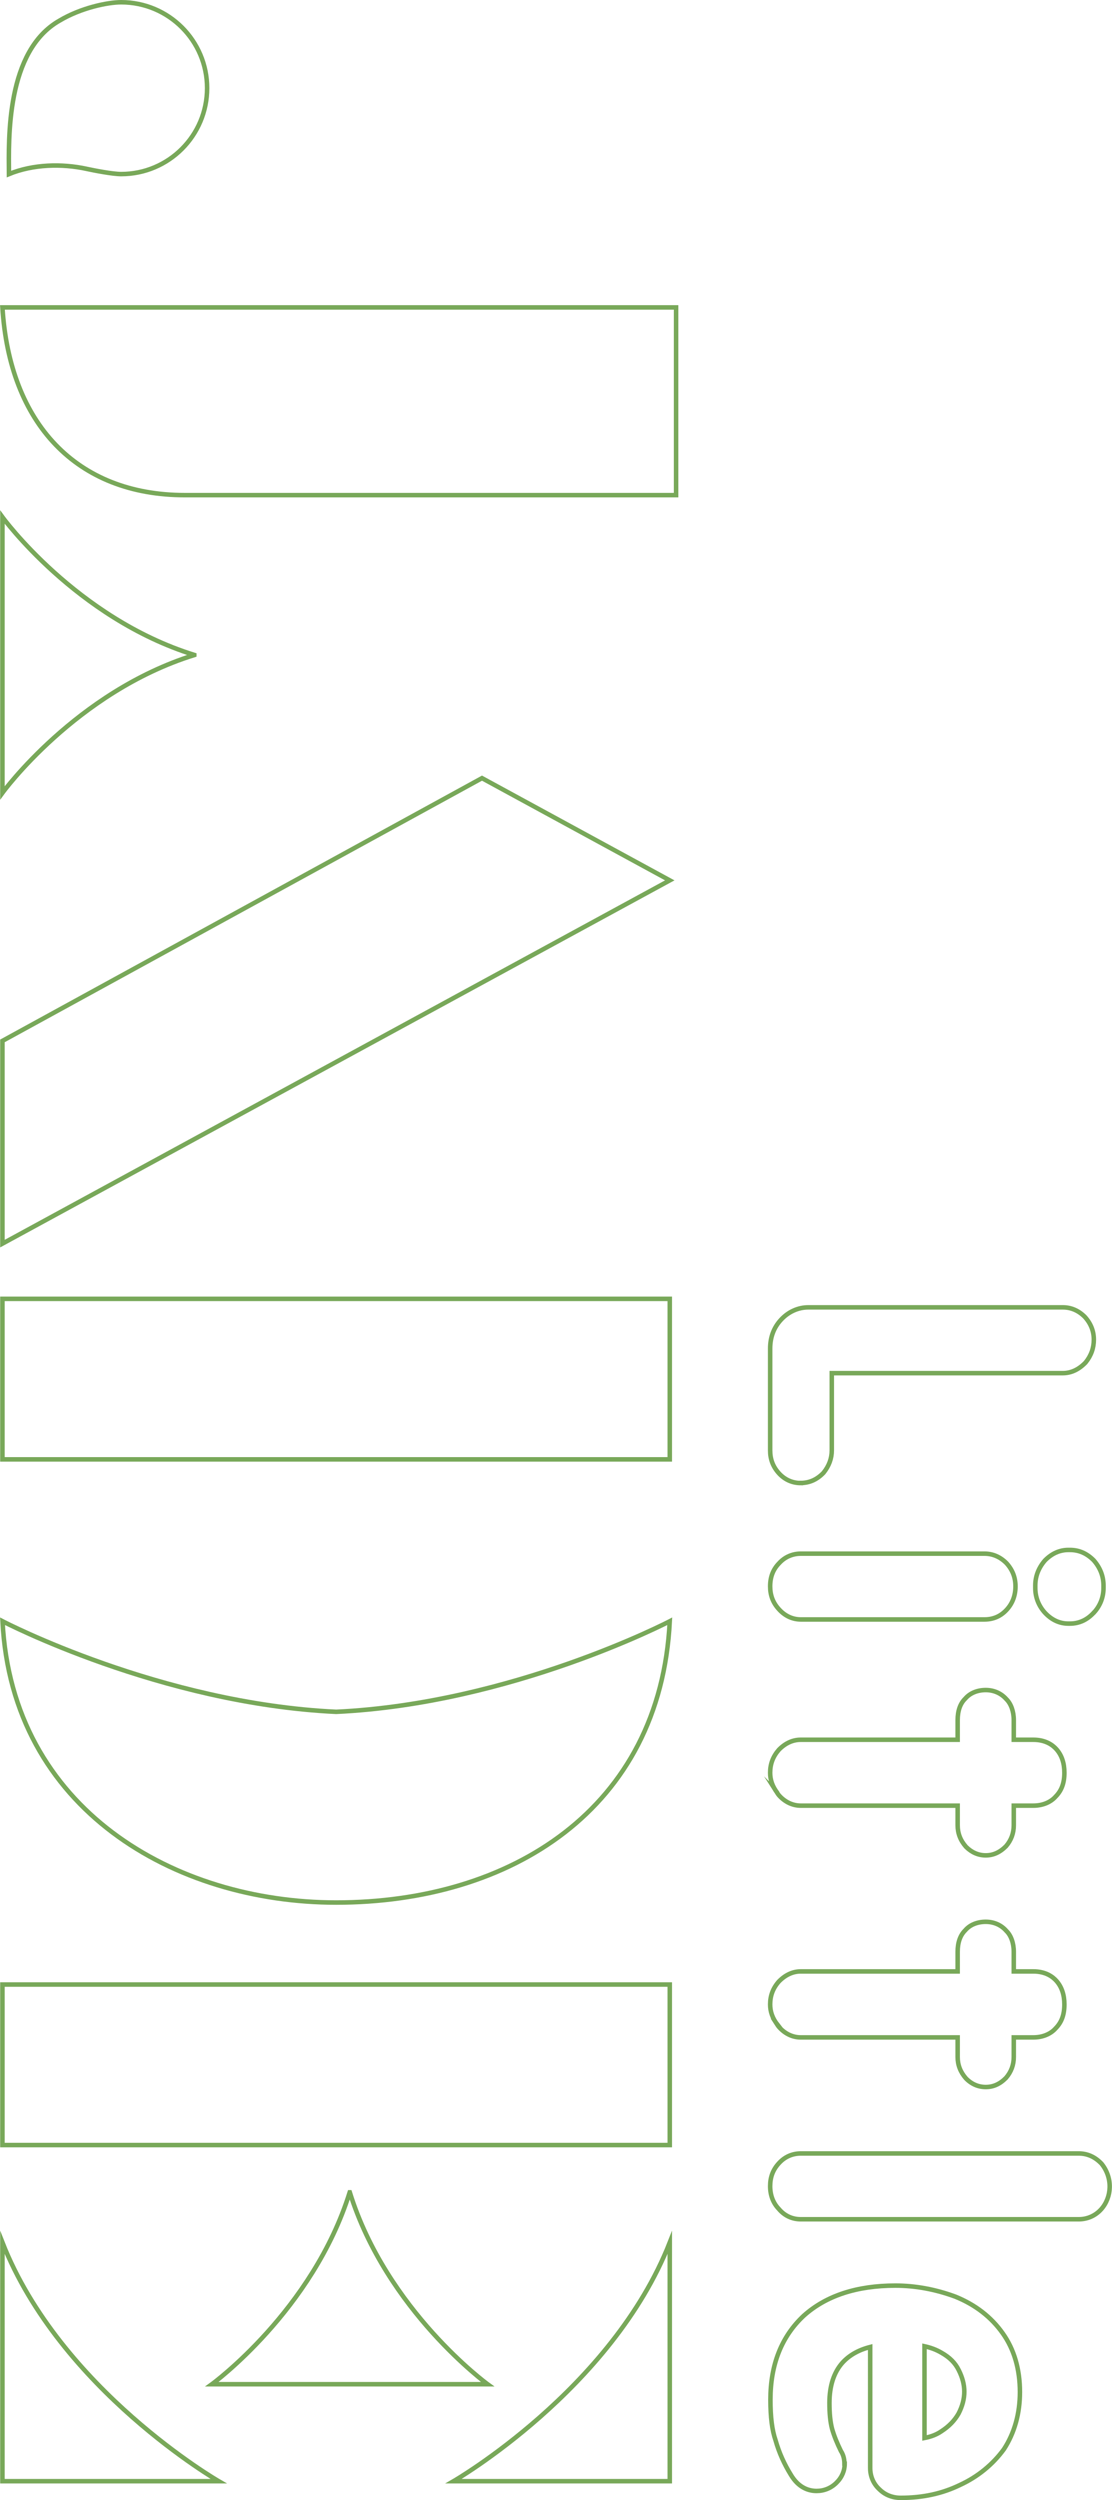 <?xml version="1.0" encoding="UTF-8"?><svg id="_圖層_1" xmlns="http://www.w3.org/2000/svg" width="123.06" height="276.59" viewBox="0 0 123.06 276.59"><defs><style>.cls-1{fill:none;stroke:#78a859;stroke-miterlimit:10;stroke-width:.5px;}</style></defs><polygon class="cls-1" points=".27 115.16 .27 137.59 74.12 97.4 53.34 86.09 .27 115.16"/><path class="cls-1" d="M21.5,72.46C8.4,68.38.27,57.21.27,57.21v30.51s8.13-11.17,21.23-15.25Z"/><path class="cls-1" d="M38.7,242.55c-4.09,13.1-15.25,21.23-15.25,21.23h30.51s-11.17-8.13-15.25-21.23Z"/><path class="cls-1" d="M50.19,274.51h23.93v-26.41c-6.41,16.3-23.93,26.41-23.93,26.41Z"/><path class="cls-1" d="M24.2,274.51H.27v-26.41c6.41,16.3,23.93,26.41,23.93,26.41Z"/><rect class="cls-1" x="28.31" y="191.52" width="17.76" height="73.85" transform="translate(265.64 191.25) rotate(90)"/><rect class="cls-1" x="28.31" y="115.66" width="17.76" height="73.85" transform="translate(189.78 115.39) rotate(90)"/><path class="cls-1" d="M74.12,179.37s-17.48,9.11-36.92,10.02c-19.44-.91-36.92-10.02-36.92-10.02,1.04,20.82,19.1,31.12,36.92,31.12,19.26,0,35.88-10.3,36.92-31.12Z"/><path class="cls-1" d="M74.82,34.01v20.77H20.46c-12.03,0-19.41-7.96-20.19-20.77h74.55Z"/><path class="cls-1" d="M9.57,18.68c.89.19,2.88.58,3.84.58,5.25,0,9.51-4.26,9.51-9.51S18.66.25,13.41.25c-1.53,0-4.47.63-6.8,2.02C.66,5.62.96,15.34.99,19.26c2.69-1.1,5.86-1.17,8.59-.58Z"/><path class="cls-1" d="M88.62,164.08c-.94,0-1.77-.37-2.42-1.08-.66-.73-.97-1.55-.97-2.53v-11.27c0-1.25.4-2.33,1.21-3.2.81-.87,1.88-1.36,3.02-1.36h28.16c.91,0,1.73.35,2.43,1.05.68.75,1,1.6,1,2.52s-.29,1.76-.91,2.53l-.1.1c-.73.72-1.55,1.08-2.42,1.08h-25.57v8.54c0,.89-.3,1.72-.91,2.48l-.1.1c-.7.69-1.51,1.03-2.42,1.03Z"/><path class="cls-1" d="M108.95,179.17h-20.33c-.92,0-1.76-.39-2.43-1.14-.65-.71-.96-1.54-.96-2.52,0-1.05.33-1.89,1-2.57.61-.67,1.45-1.05,2.39-1.05h20.33c.91,0,1.73.35,2.43,1.05.68.75,1,1.6,1,2.57s-.31,1.86-.96,2.57c-.66.73-1.49,1.09-2.47,1.09Z"/><path class="cls-1" d="M118.41,179.63h-.18c-.98,0-1.86-.41-2.61-1.22-.69-.77-1.05-1.71-1.05-2.72v-.27c0-.99.34-1.91,1.02-2.72l.07-.08c.76-.76,1.62-1.14,2.57-1.14h.18c.99,0,1.85.37,2.62,1.14l.07.08c.68.81,1.02,1.73,1.02,2.72v.27c0,1.01-.36,1.95-1.05,2.71h-.01c-.74.82-1.64,1.23-2.65,1.23Z"/><path class="cls-1" d="M109.09,205.27c-.82,0-1.56-.32-2.19-.95-.63-.72-.92-1.5-.92-2.38v-2.17h-17.37c-.9,0-1.76-.41-2.42-1.16-.07-.08-.14-.19-.21-.3.02.02.04.05.07.08-.57-.73-.82-1.47-.82-2.26,0-.97.31-1.79.96-2.54.73-.75,1.56-1.11,2.42-1.11h17.37v-2.17c0-1.03.28-1.84.84-2.38.51-.6,1.32-.95,2.27-.95.9,0,1.71.36,2.28,1.01.51.5.82,1.35.82,2.32v2.17h2.17c1.35,0,2.14.58,2.56,1.06.58.66.87,1.53.87,2.59,0,1.12-.3,1.96-.96,2.63-.56.64-1.45,1.01-2.47,1.01h-2.17v2.17c0,.88-.29,1.66-.86,2.32-.69.69-1.42,1.01-2.24,1.01Z"/><path class="cls-1" d="M109.09,230.9c-.82,0-1.56-.31-2.19-.95-.63-.72-.92-1.5-.92-2.37v-2.17h-17.37c-.9,0-1.76-.41-2.42-1.17-.07-.08-.14-.18-.21-.29.02.01.04.05.07.07-.57-.73-.82-1.47-.82-2.26,0-.96.31-1.79.96-2.53.73-.75,1.56-1.12,2.42-1.12h17.37v-2.17c0-1.03.28-1.83.84-2.38.51-.6,1.32-.94,2.27-.94.9,0,1.71.35,2.28,1.01.51.49.82,1.34.82,2.31v2.17h2.17c1.35,0,2.14.58,2.56,1.06.58.66.87,1.54.87,2.59,0,1.13-.3,1.97-.96,2.64-.56.64-1.45,1.01-2.47,1.01h-2.17v2.17c0,.87-.29,1.65-.86,2.31-.69.7-1.42,1.01-2.24,1.01Z"/><path class="cls-1" d="M119.38,245.53h-30.76c-.96,0-1.8-.39-2.43-1.14-.63-.65-.96-1.52-.96-2.52s.31-1.82.96-2.53c.65-.72,1.49-1.09,2.43-1.09h30.76c.92,0,1.74.35,2.44,1.05l.08.08c1.27,1.57,1.15,3.72-.04,5.05h0c-.64.71-1.52,1.1-2.48,1.1Z"/><path class="cls-1" d="M93.45,272.58c0-.53-.13-1.01-.39-1.41-.41-.83-.76-1.68-.98-2.46-.2-.77-.29-1.7-.29-2.86,0-1.9.5-3.4,1.45-4.46.75-.82,1.77-1.4,3.06-1.73v13.39c0,.92.36,1.76,1.02,2.36.63.62,1.44.94,2.36.94,2.45,0,4.59-.47,6.55-1.42,1.96-.9,3.63-2.26,4.87-3.96,1.17-1.8,1.77-3.94,1.77-6.32,0-2.54-.64-4.73-1.9-6.5-1.27-1.8-3.03-3.16-5.25-4.06-2.2-.81-4.43-1.22-6.63-1.22-4.26,0-7.67,1.11-10.15,3.34-2.45,2.29-3.68,5.4-3.68,9.28,0,1.93.18,3.38.57,4.5.38,1.35.96,2.63,1.69,3.81.88,1.48,2.03,1.79,2.85,1.79s1.6-.31,2.2-.91c.6-.59.91-1.33.91-2.1ZM102.31,259.58c.69.15,1.33.39,1.9.73.88.5,1.5,1.11,1.89,1.91.81,1.61.84,3.14-.02,4.81-.44.77-1.05,1.41-1.92,1.97-.48.33-1.08.58-1.85.73v-10.15Z"/></svg>